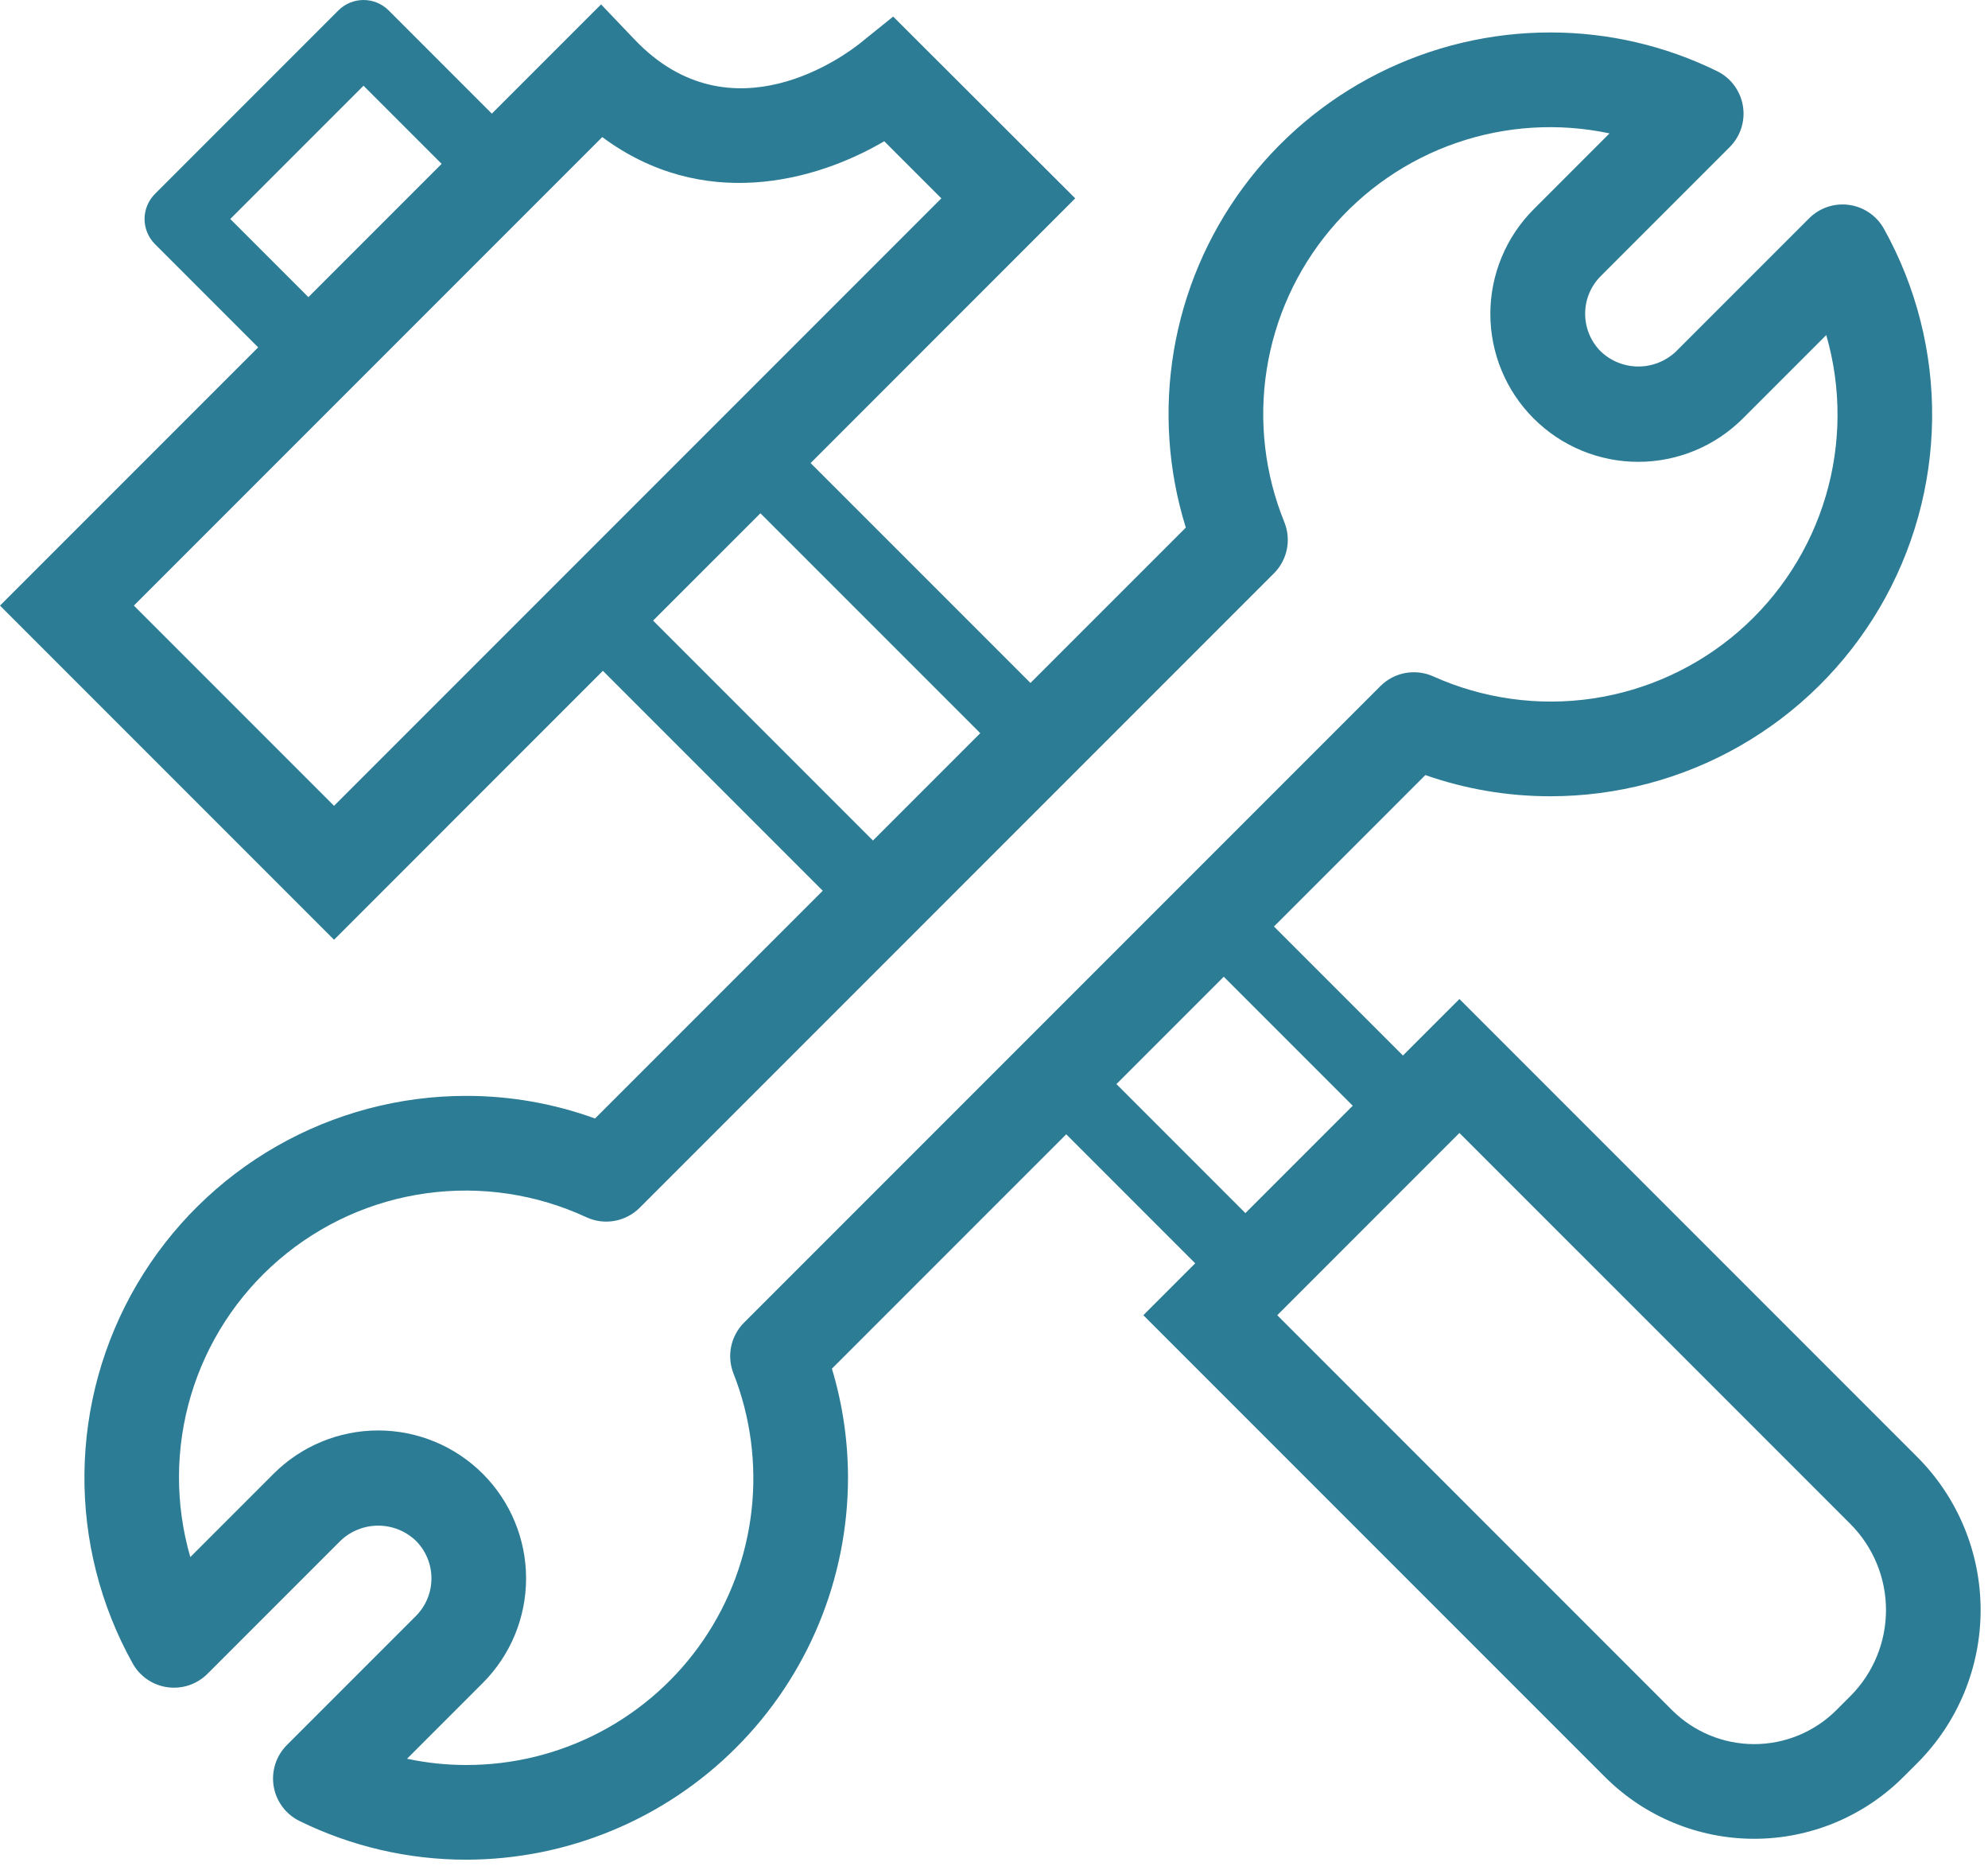 <svg width="84" height="79" viewBox="0 0 84 79" fill="none" xmlns="http://www.w3.org/2000/svg">
<path d="M81.017 61.553L61.666 42.202L59.279 44.588L53.829 39.138L60.226 32.741C61.924 33.335 63.709 33.638 65.508 33.636C68.318 33.637 71.08 32.904 73.519 31.509C75.959 30.114 77.991 28.106 79.416 25.683C80.84 23.261 81.606 20.508 81.639 17.698C81.672 14.888 80.969 12.118 79.602 9.663C79.451 9.393 79.24 9.161 78.985 8.986C78.73 8.812 78.438 8.698 78.131 8.656C77.825 8.613 77.513 8.642 77.219 8.74C76.926 8.839 76.66 9.004 76.441 9.223L70.818 14.845C70.39 15.254 69.82 15.482 69.228 15.482C68.635 15.482 68.065 15.254 67.637 14.845C67.215 14.423 66.978 13.851 66.978 13.254C66.978 12.657 67.215 12.085 67.637 11.663L73.085 6.215C73.31 5.989 73.479 5.713 73.576 5.41C73.673 5.106 73.696 4.784 73.643 4.469C73.59 4.155 73.463 3.858 73.272 3.602C73.081 3.347 72.832 3.141 72.545 3.002C70.355 1.928 67.947 1.37 65.508 1.371C62.98 1.37 60.486 1.963 58.229 3.103C55.972 4.243 54.015 5.897 52.516 7.933C51.017 9.969 50.017 12.329 49.598 14.822C49.179 17.316 49.353 19.872 50.105 22.287L43.541 28.85L34.251 19.561L45.432 8.379L37.739 0.7L36.341 1.827C35.798 2.264 30.916 5.975 26.811 1.668L25.397 0.186L20.782 4.801L16.421 0.439C16.282 0.3 16.116 0.19 15.934 0.114C15.752 0.039 15.557 0 15.36 0C15.163 0 14.968 0.039 14.786 0.114C14.604 0.19 14.439 0.3 14.3 0.439L6.548 8.191C6.409 8.33 6.298 8.495 6.223 8.677C6.147 8.859 6.108 9.054 6.108 9.251C6.108 9.448 6.147 9.643 6.223 9.825C6.298 10.007 6.409 10.173 6.548 10.312L10.909 14.674L0 25.582L14.115 39.697L25.474 28.337L34.764 37.627L25.142 47.248C23.398 46.615 21.555 46.291 19.699 46.293C16.889 46.292 14.127 47.025 11.688 48.42C9.248 49.815 7.216 51.824 5.791 54.246C4.367 56.669 3.601 59.422 3.568 62.232C3.535 65.042 4.237 67.811 5.605 70.266C5.756 70.537 5.967 70.768 6.222 70.943C6.477 71.118 6.77 71.231 7.076 71.273C7.382 71.316 7.694 71.287 7.988 71.189C8.281 71.09 8.547 70.925 8.766 70.707L14.389 65.084C14.817 64.675 15.387 64.447 15.98 64.447C16.572 64.447 17.142 64.675 17.571 65.084C17.993 65.506 18.23 66.079 18.23 66.675C18.23 67.272 17.993 67.844 17.571 68.266L12.123 73.714C11.897 73.94 11.729 74.216 11.632 74.519C11.535 74.823 11.512 75.145 11.564 75.46C11.617 75.774 11.744 76.071 11.935 76.327C12.126 76.582 12.375 76.788 12.662 76.927C14.852 78.001 17.26 78.559 19.699 78.558C23.976 78.553 28.077 76.852 31.101 73.827C34.126 70.803 35.827 66.702 35.831 62.425C35.831 60.864 35.602 59.311 35.151 57.816L45.052 47.915L50.502 53.366L48.31 55.558L67.823 75.07C69.495 76.738 71.759 77.675 74.121 77.675C76.482 77.675 78.747 76.738 80.418 75.07L81.017 74.473C82.728 72.758 83.688 70.435 83.688 68.013C83.688 65.591 82.727 63.267 81.017 61.553V61.553ZM9.73 9.251L15.36 3.621L18.661 6.922L13.031 12.552L9.73 9.251ZM5.657 25.582L25.448 5.791C29.695 8.944 34.431 7.686 37.363 5.967L39.775 8.379L14.115 34.04L5.657 25.582ZM27.595 26.216L32.13 21.682L41.42 30.971L36.885 35.506L27.595 26.216ZM30.99 58.014C31.714 59.852 31.976 61.839 31.756 63.802C31.535 65.764 30.838 67.644 29.724 69.275C28.611 70.906 27.115 72.24 25.368 73.161C23.62 74.082 21.674 74.561 19.699 74.558C18.859 74.558 18.021 74.47 17.199 74.294L20.399 71.094C21.571 69.922 22.229 68.332 22.229 66.675C22.229 65.018 21.571 63.428 20.399 62.256C19.227 61.084 17.637 60.426 15.98 60.426C14.322 60.426 12.732 61.084 11.56 62.256L8.041 65.775C7.394 63.542 7.404 61.17 8.068 58.943C8.733 56.715 10.024 54.725 11.789 53.212C13.553 51.698 15.716 50.724 18.019 50.407C20.322 50.089 22.668 50.44 24.776 51.419C25.148 51.591 25.563 51.645 25.966 51.573C26.369 51.501 26.74 51.307 27.03 51.018L53.828 24.22C54.106 23.942 54.295 23.589 54.374 23.204C54.452 22.819 54.415 22.419 54.267 22.055C53.439 20.016 53.181 17.79 53.522 15.616C53.862 13.441 54.789 11.401 56.201 9.713C57.613 8.026 59.459 6.754 61.539 6.036C63.619 5.317 65.855 5.179 68.008 5.635L64.809 8.835C64.227 9.415 63.766 10.104 63.451 10.863C63.136 11.621 62.973 12.434 62.972 13.256C62.972 14.077 63.133 14.89 63.447 15.649C63.761 16.408 64.222 17.098 64.803 17.679C65.384 18.259 66.073 18.72 66.832 19.034C67.591 19.348 68.404 19.51 69.226 19.509C70.047 19.509 70.86 19.346 71.619 19.031C72.377 18.716 73.066 18.255 73.647 17.673L77.166 14.154C77.808 16.375 77.801 18.734 77.146 20.951C76.491 23.169 75.215 25.153 73.469 26.669C71.723 28.184 69.58 29.169 67.292 29.507C65.005 29.844 62.668 29.52 60.559 28.572C60.189 28.406 59.778 28.357 59.379 28.43C58.98 28.503 58.614 28.696 58.327 28.983L31.439 55.871C31.164 56.146 30.975 56.495 30.895 56.876C30.816 57.257 30.849 57.652 30.99 58.014V58.014ZM47.173 45.794L51.708 41.259L57.158 46.709L52.623 51.245L47.173 45.794ZM78.189 71.644L77.591 72.242C76.67 73.16 75.422 73.676 74.121 73.676C72.82 73.676 71.572 73.16 70.651 72.242L53.968 55.558L61.666 47.859L78.189 64.381C79.15 65.345 79.69 66.651 79.69 68.012C79.69 69.374 79.15 70.68 78.189 71.644L78.189 71.644Z" fill="#2D7C95"/>
</svg>

